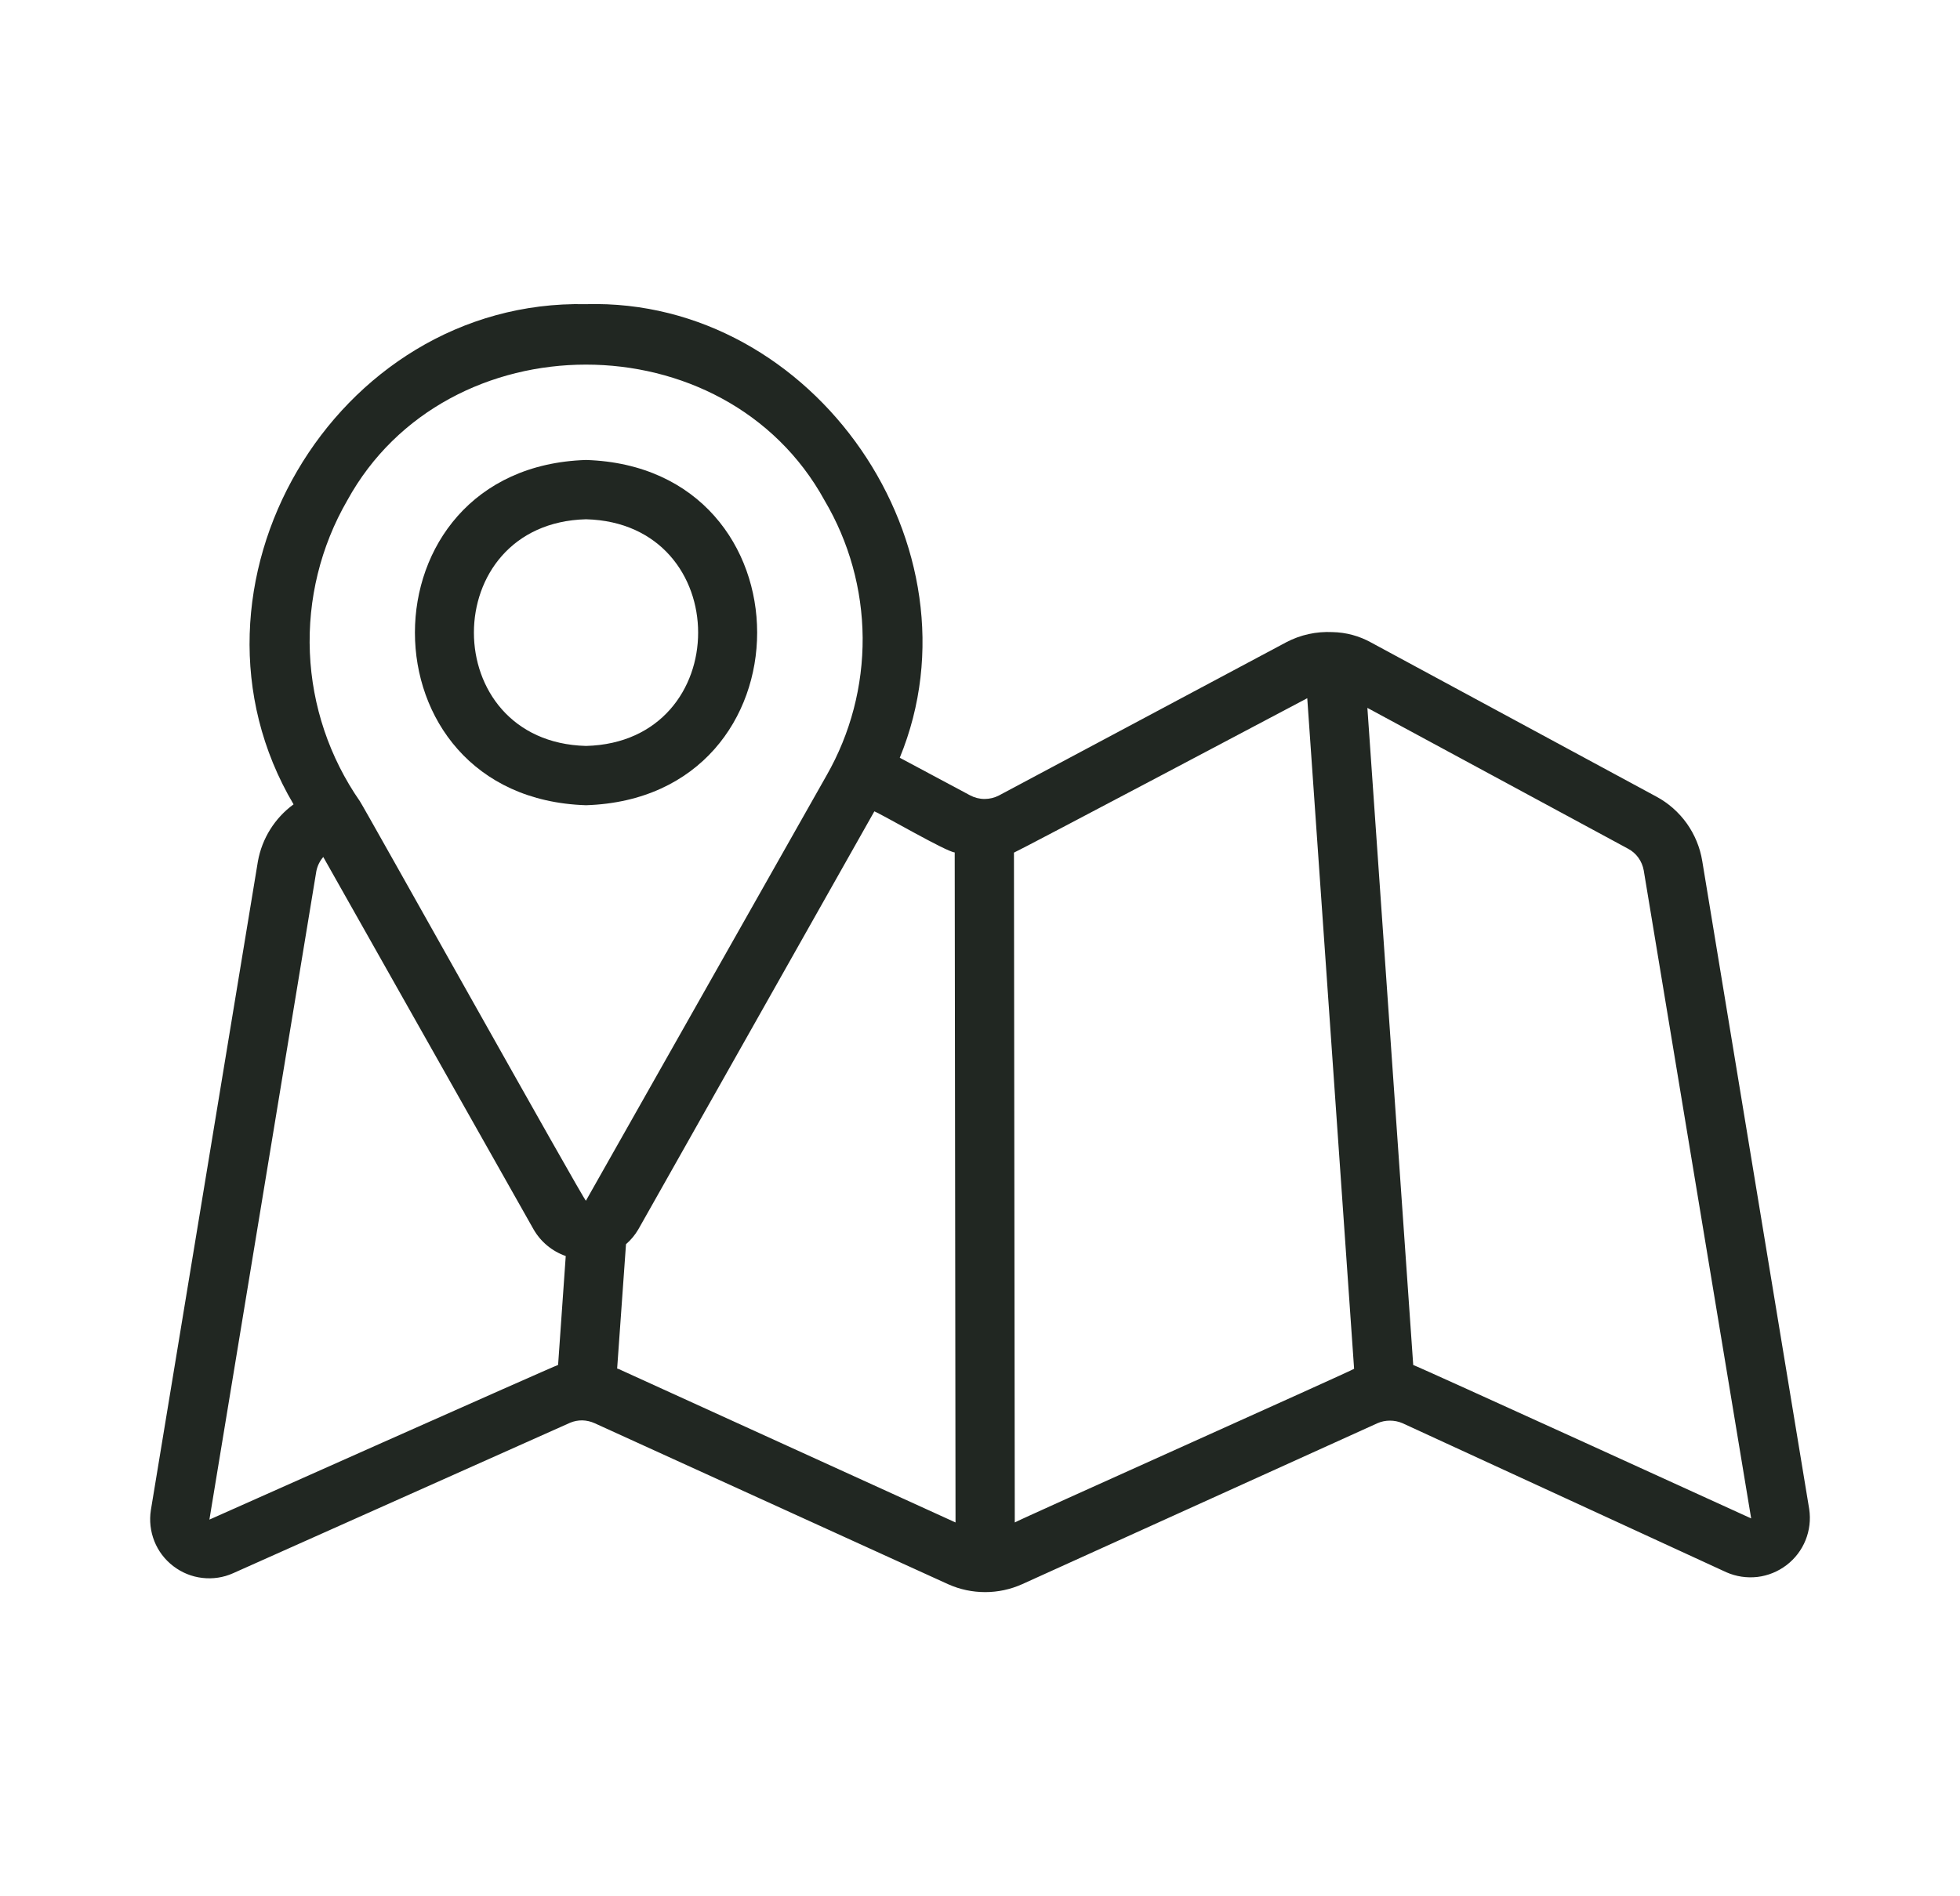 <svg xmlns="http://www.w3.org/2000/svg" fill="none" viewBox="0 0 31 30" height="30" width="31">
<path fill="#212722" d="M28.615 23.874L26.923 13.62C26.888 13.406 26.804 13.203 26.678 13.026C26.552 12.85 26.387 12.704 26.196 12.602L21.688 10.166C21.5 10.061 21.289 10.004 21.073 10C20.821 9.988 20.571 10.042 20.347 10.159L15.801 12.584C15.73 12.621 15.652 12.64 15.572 12.64C15.492 12.64 15.413 12.62 15.342 12.582L14.231 11.988C15.597 8.663 12.888 4.709 9.267 4.812C5.284 4.729 2.614 9.294 4.643 12.725C4.346 12.942 4.144 13.265 4.079 13.627L2.386 23.892C2.36 24.058 2.38 24.228 2.442 24.384C2.504 24.539 2.607 24.675 2.741 24.777C2.874 24.879 3.032 24.944 3.198 24.963C3.365 24.983 3.534 24.958 3.687 24.889L9.016 22.509C9.077 22.483 9.144 22.47 9.211 22.471C9.278 22.473 9.344 22.488 9.405 22.516L14.996 25.063C15.181 25.146 15.38 25.188 15.582 25.188C15.784 25.188 15.983 25.145 16.168 25.062L21.784 22.517C21.846 22.489 21.914 22.475 21.982 22.475C22.051 22.475 22.118 22.488 22.181 22.515L27.305 24.874C27.459 24.942 27.629 24.967 27.796 24.948C27.963 24.928 28.122 24.863 28.256 24.761C28.39 24.659 28.494 24.523 28.557 24.367C28.62 24.211 28.64 24.041 28.615 23.874ZM5.493 7.916C7.065 5.053 11.47 5.052 13.041 7.916C13.43 8.574 13.638 9.323 13.644 10.087C13.649 10.852 13.453 11.604 13.073 12.268L9.267 18.996C9.248 19.014 5.704 12.675 5.692 12.676C5.211 11.983 4.936 11.168 4.901 10.325C4.866 9.482 5.071 8.646 5.493 7.916ZM3.312 24.041L5.003 13.784C5.019 13.701 5.057 13.622 5.113 13.558L8.439 19.449C8.552 19.646 8.733 19.796 8.948 19.871L8.827 21.594C8.758 21.613 3.312 24.041 3.312 24.041ZM9.786 21.659C9.777 21.656 9.77 21.655 9.761 21.651L9.901 19.684C9.978 19.617 10.044 19.538 10.096 19.449L13.829 12.836C13.975 12.897 14.964 13.474 15.1 13.486L15.113 24.086L9.786 21.659ZM16.05 24.086L16.037 13.489C16.104 13.466 20.676 11.046 20.676 11.046L21.417 21.655C21.407 21.674 16.063 24.067 16.05 24.086ZM22.352 21.595L21.627 11.199L25.748 13.426C25.813 13.46 25.87 13.509 25.913 13.569C25.956 13.629 25.985 13.698 25.998 13.771L27.697 24.022C27.697 24.022 22.426 21.615 22.352 21.595Z"></path>
<path fill="#212722" d="M9.269 12.739C12.878 12.624 12.877 7.391 9.269 7.277C5.66 7.392 5.661 12.625 9.269 12.739ZM9.269 8.215C11.633 8.277 11.633 11.74 9.269 11.801C6.904 11.739 6.905 8.277 9.269 8.215Z"></path>
</svg>
